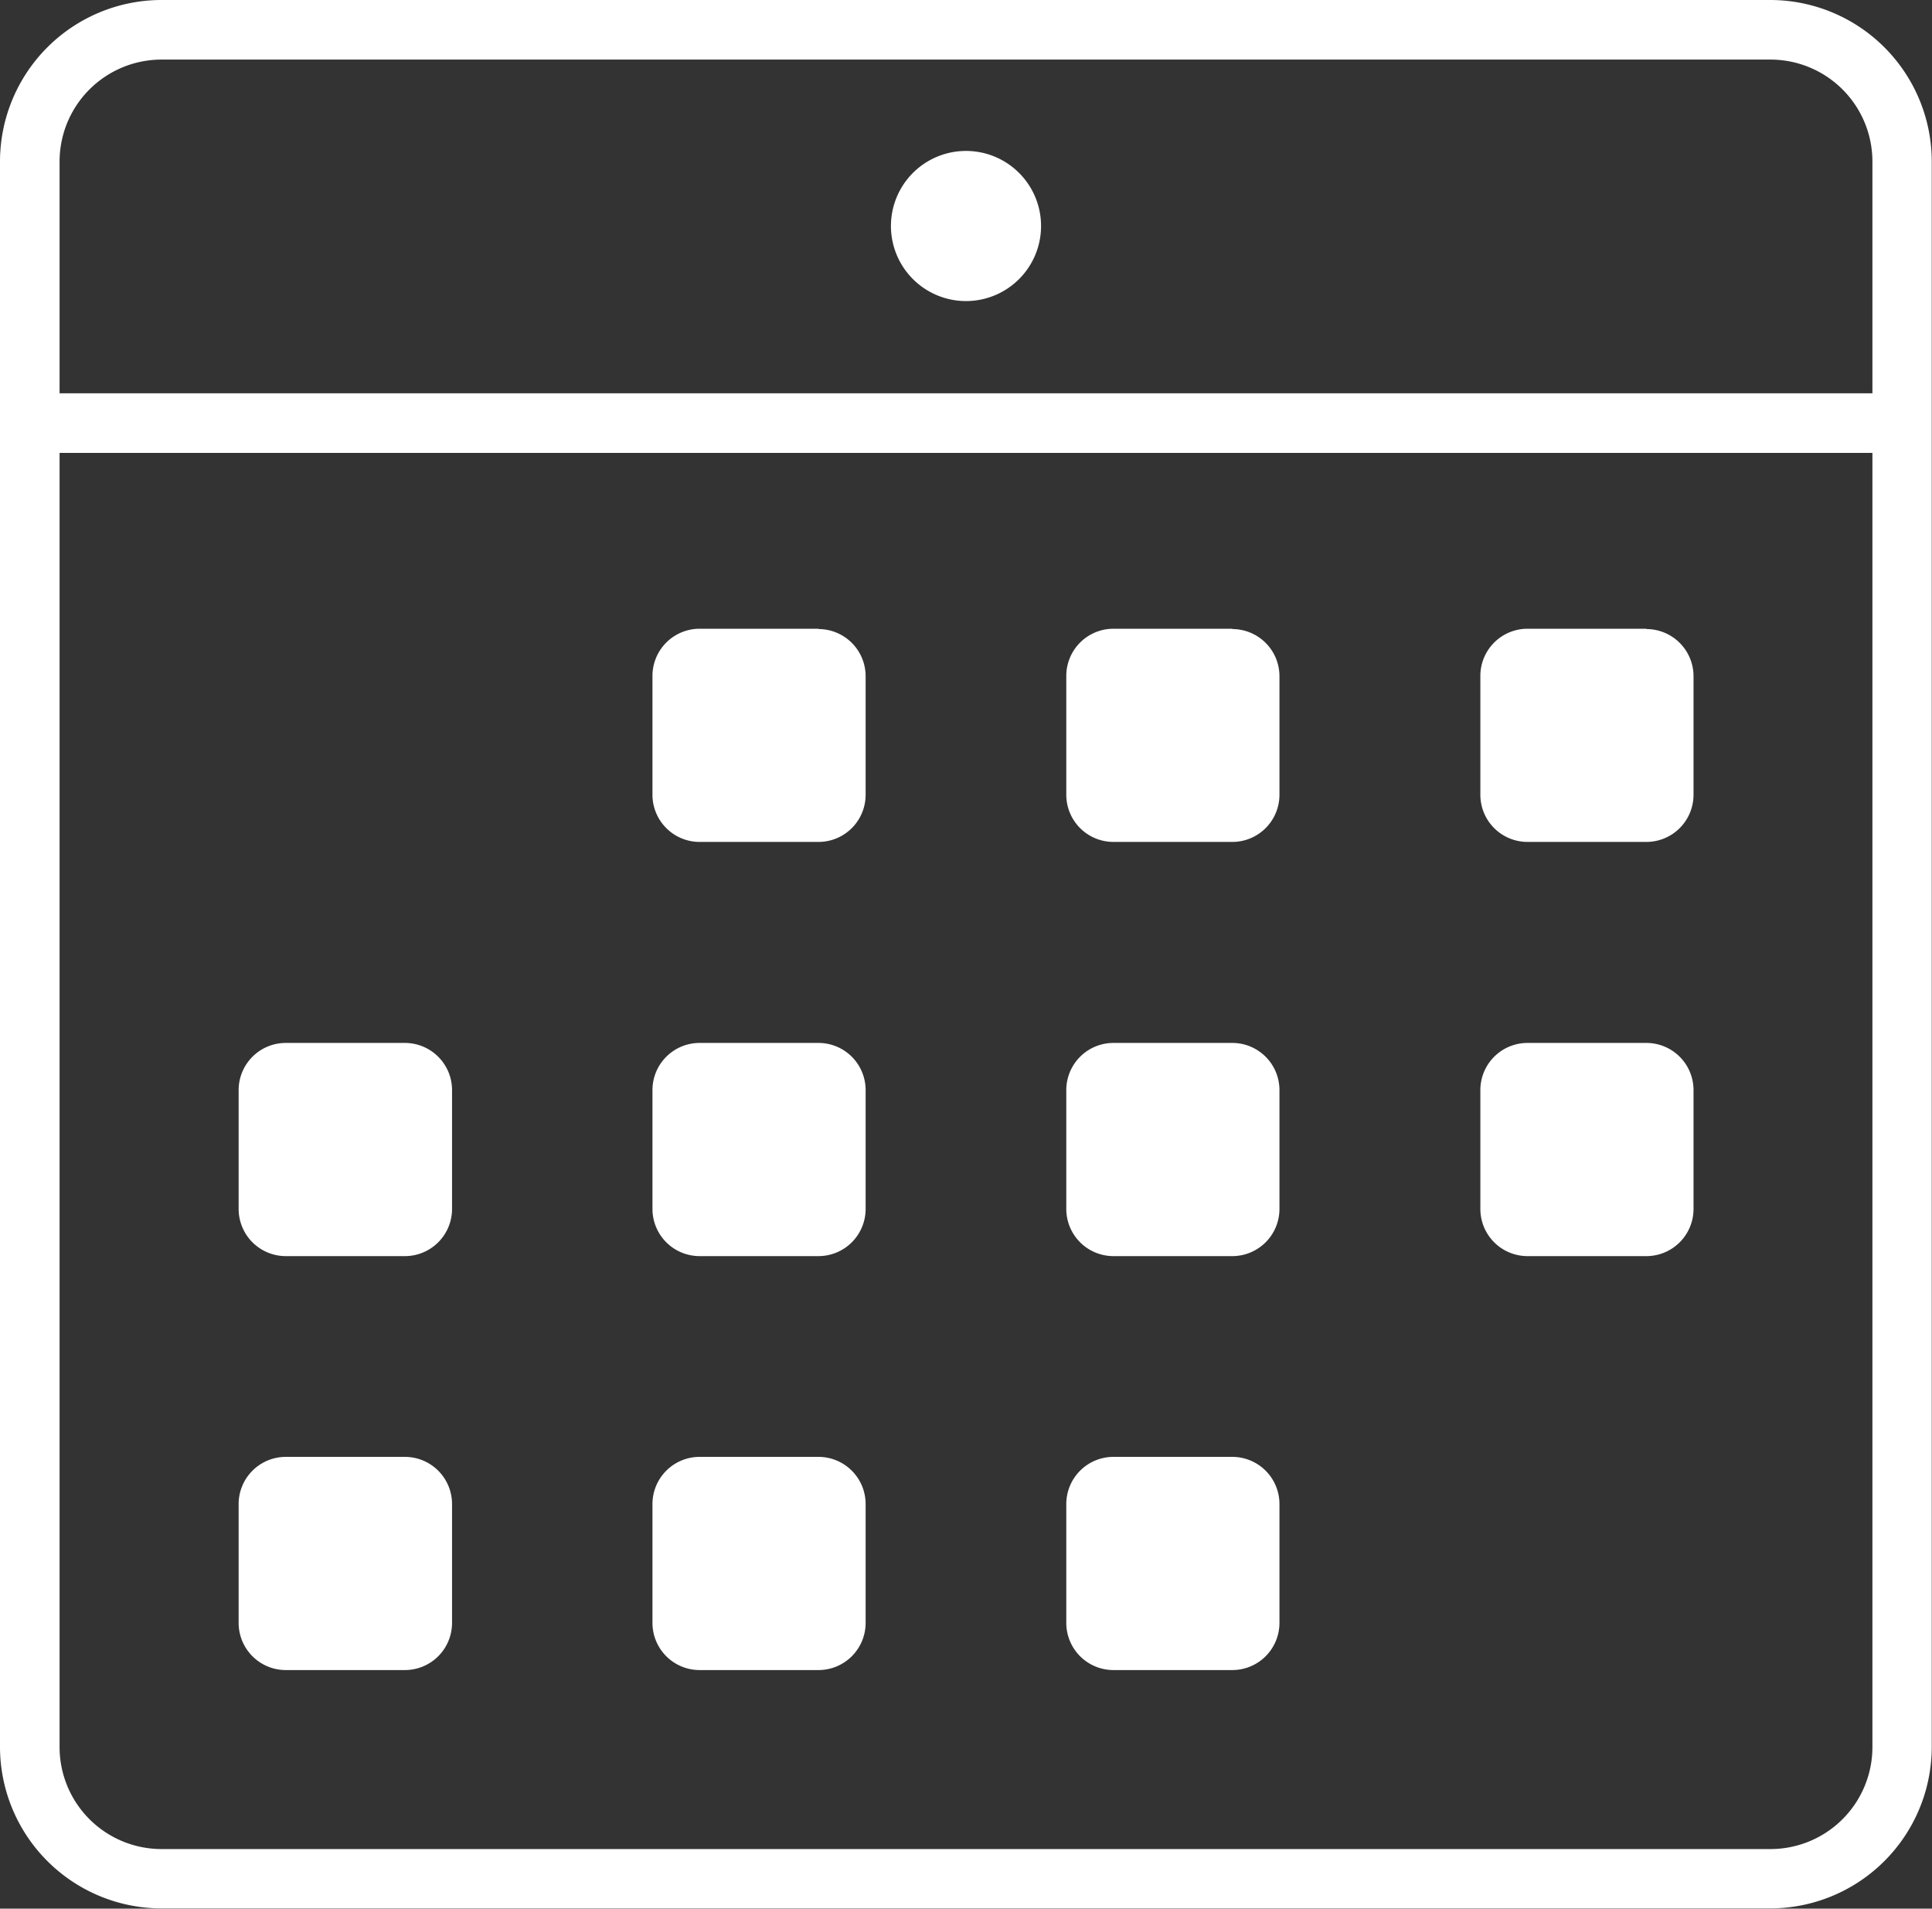 <svg xmlns="http://www.w3.org/2000/svg" xmlns:xlink="http://www.w3.org/1999/xlink" width="23.964" height="23.672" viewBox="0 0 23.964 23.672"><rect x="0" y="0" width="23.964" height="23.672" fill="#333333" stroke="none"/><defs><clipPath id="a"><rect width="23.964" height="23.672" fill="#fff"/></clipPath></defs><g transform="translate(0 0)"><g transform="translate(0 0)" clip-path="url(#a)"><path d="M21.961,0H2A2.005,2.005,0,0,0,0,2V21.669a2.005,2.005,0,0,0,2,2H21.961a2.005,2.005,0,0,0,2-2V2a2.005,2.005,0,0,0-2-2M2,.739H21.961A1.265,1.265,0,0,1,23.225,2V4.878H.739V2A1.265,1.265,0,0,1,2,.739M21.961,22.933H2A1.265,1.265,0,0,1,.739,21.669V5.617H23.225V21.669a1.265,1.265,0,0,1-1.264,1.264" fill="#fff"/><path d="M78.723,73.9H77.245a.585.585,0,0,0-.583.583v1.478a.585.585,0,0,0,.583.583h1.478a.585.585,0,0,0,.583-.583V74.487a.585.585,0,0,0-.583-.583" transform="translate(-68.569 -66.102)" fill="#fff"/><path d="M127.349,73.9h-1.478a.585.585,0,0,0-.583.583v1.478a.585.585,0,0,0,.583.583h1.478a.585.585,0,0,0,.583-.583V74.487a.585.585,0,0,0-.583-.583" transform="translate(-112.062 -66.102)" fill="#fff"/><path d="M175.976,73.9H174.5a.585.585,0,0,0-.583.583v1.478a.585.585,0,0,0,.583.583h1.478a.585.585,0,0,0,.583-.583V74.487a.585.585,0,0,0-.583-.583" transform="translate(-155.555 -66.102)" fill="#fff"/><path d="M30.1,122.53H28.619a.585.585,0,0,0-.583.583v1.478a.585.585,0,0,0,.583.583H30.1a.585.585,0,0,0,.583-.583v-1.478a.585.585,0,0,0-.583-.583" transform="translate(-25.076 -109.595)" fill="#fff"/><path d="M78.723,122.53H77.245a.585.585,0,0,0-.583.583v1.478a.585.585,0,0,0,.583.583h1.478a.585.585,0,0,0,.583-.583v-1.478a.585.585,0,0,0-.583-.583" transform="translate(-68.569 -109.595)" fill="#fff"/><path d="M127.349,122.53h-1.478a.585.585,0,0,0-.583.583v1.478a.585.585,0,0,0,.583.583h1.478a.585.585,0,0,0,.583-.583v-1.478a.585.585,0,0,0-.583-.583" transform="translate(-112.062 -109.595)" fill="#fff"/><path d="M175.976,122.53H174.5a.585.585,0,0,0-.583.583v1.478a.585.585,0,0,0,.583.583h1.478a.585.585,0,0,0,.583-.583v-1.478a.585.585,0,0,0-.583-.583" transform="translate(-155.555 -109.595)" fill="#fff"/><path d="M30.1,171.156H28.619a.585.585,0,0,0-.583.583v1.478a.585.585,0,0,0,.583.583H30.1a.585.585,0,0,0,.583-.583v-1.478a.585.585,0,0,0-.583-.583" transform="translate(-25.076 -153.087)" fill="#fff"/><path d="M78.723,171.156H77.245a.585.585,0,0,0-.583.583v1.478a.585.585,0,0,0,.583.583h1.478a.585.585,0,0,0,.583-.583v-1.478a.585.585,0,0,0-.583-.583" transform="translate(-68.569 -153.087)" fill="#fff"/><path d="M127.349,171.156h-1.478a.585.585,0,0,0-.583.583v1.478a.585.585,0,0,0,.583.583h1.478a.585.585,0,0,0,.583-.583v-1.478a.585.585,0,0,0-.583-.583" transform="translate(-112.062 -153.087)" fill="#fff"/><path d="M105.614,19.59a.931.931,0,1,0-.931-.931.931.931,0,0,0,.931.931" transform="translate(-93.632 -15.856)" fill="#fff"/></g></g></svg>